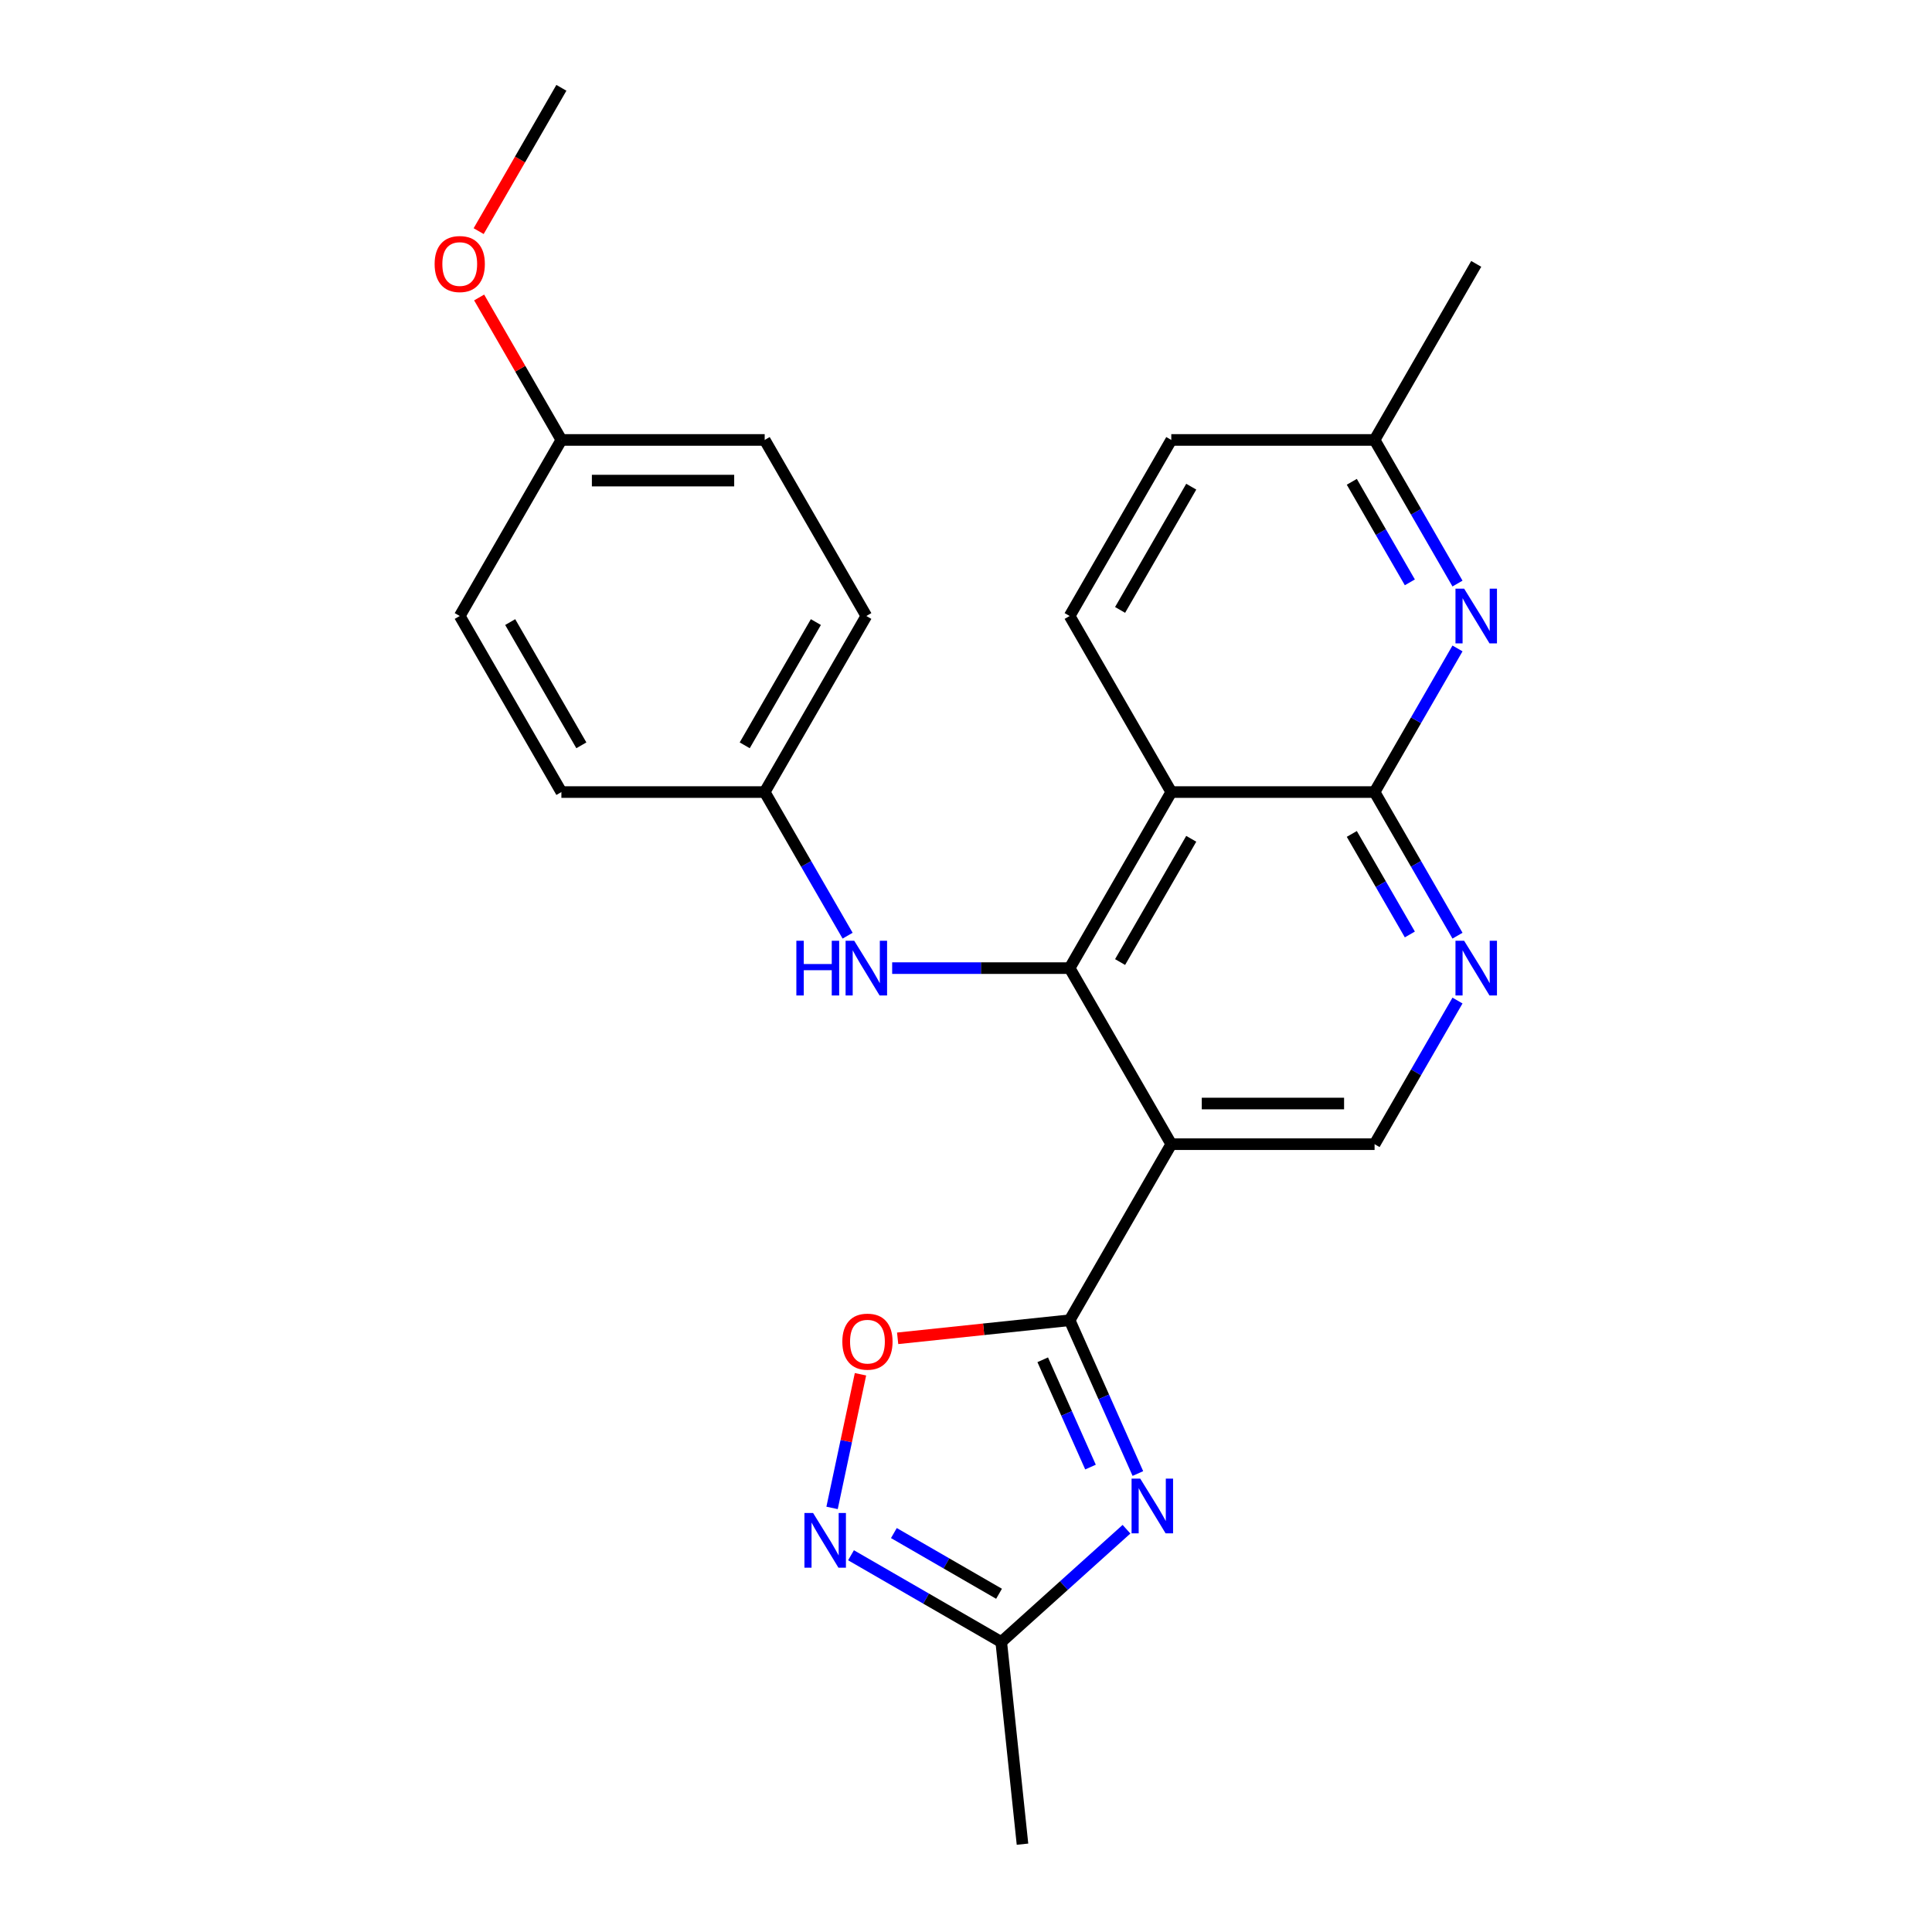 <?xml version='1.0' encoding='iso-8859-1'?>
<svg version='1.1' baseProfile='full'
              xmlns='http://www.w3.org/2000/svg'
                      xmlns:rdkit='http://www.rdkit.org/xml'
                      xmlns:xlink='http://www.w3.org/1999/xlink'
                  xml:space='preserve'
width='1000px' height='1000px' viewBox='0 0 1000 1000'>
<!-- END OF HEADER -->
<rect style='opacity:1.0;fill:#FFFFFF;stroke:none' width='1000' height='1000' x='0' y='0'> </rect>
<path class='bond-0' d='M 553.641,683.356 L 606.254,592.227' style='fill:none;fill-rule:evenodd;stroke:#000000;stroke-width:6px;stroke-linecap:butt;stroke-linejoin:miter;stroke-opacity:1' />
<path class='bond-2' d='M 553.641,683.356 L 571.302,723.025' style='fill:none;fill-rule:evenodd;stroke:#000000;stroke-width:6px;stroke-linecap:butt;stroke-linejoin:miter;stroke-opacity:1' />
<path class='bond-2' d='M 571.302,723.025 L 588.964,762.695' style='fill:none;fill-rule:evenodd;stroke:#0000FF;stroke-width:6px;stroke-linecap:butt;stroke-linejoin:miter;stroke-opacity:1' />
<path class='bond-2' d='M 539.713,703.817 L 552.077,731.585' style='fill:none;fill-rule:evenodd;stroke:#000000;stroke-width:6px;stroke-linecap:butt;stroke-linejoin:miter;stroke-opacity:1' />
<path class='bond-2' d='M 552.077,731.585 L 564.44,759.354' style='fill:none;fill-rule:evenodd;stroke:#0000FF;stroke-width:6px;stroke-linecap:butt;stroke-linejoin:miter;stroke-opacity:1' />
<path class='bond-6' d='M 553.641,683.356 L 509.131,688.034' style='fill:none;fill-rule:evenodd;stroke:#000000;stroke-width:6px;stroke-linecap:butt;stroke-linejoin:miter;stroke-opacity:1' />
<path class='bond-6' d='M 509.131,688.034 L 464.621,692.712' style='fill:none;fill-rule:evenodd;stroke:#FF0000;stroke-width:6px;stroke-linecap:butt;stroke-linejoin:miter;stroke-opacity:1' />
<path class='bond-1' d='M 606.254,592.227 L 553.641,501.098' style='fill:none;fill-rule:evenodd;stroke:#000000;stroke-width:6px;stroke-linecap:butt;stroke-linejoin:miter;stroke-opacity:1' />
<path class='bond-10' d='M 606.254,592.227 L 711.48,592.227' style='fill:none;fill-rule:evenodd;stroke:#000000;stroke-width:6px;stroke-linecap:butt;stroke-linejoin:miter;stroke-opacity:1' />
<path class='bond-10' d='M 622.038,571.182 L 695.696,571.182' style='fill:none;fill-rule:evenodd;stroke:#000000;stroke-width:6px;stroke-linecap:butt;stroke-linejoin:miter;stroke-opacity:1' />
<path class='bond-3' d='M 553.641,501.098 L 606.254,409.97' style='fill:none;fill-rule:evenodd;stroke:#000000;stroke-width:6px;stroke-linecap:butt;stroke-linejoin:miter;stroke-opacity:1' />
<path class='bond-3' d='M 579.758,497.952 L 616.588,434.162' style='fill:none;fill-rule:evenodd;stroke:#000000;stroke-width:6px;stroke-linecap:butt;stroke-linejoin:miter;stroke-opacity:1' />
<path class='bond-11' d='M 553.641,501.098 L 507.713,501.098' style='fill:none;fill-rule:evenodd;stroke:#000000;stroke-width:6px;stroke-linecap:butt;stroke-linejoin:miter;stroke-opacity:1' />
<path class='bond-11' d='M 507.713,501.098 L 461.785,501.098' style='fill:none;fill-rule:evenodd;stroke:#0000FF;stroke-width:6px;stroke-linecap:butt;stroke-linejoin:miter;stroke-opacity:1' />
<path class='bond-9' d='M 583.069,791.524 L 550.655,820.71' style='fill:none;fill-rule:evenodd;stroke:#0000FF;stroke-width:6px;stroke-linecap:butt;stroke-linejoin:miter;stroke-opacity:1' />
<path class='bond-9' d='M 550.655,820.71 L 518.241,849.895' style='fill:none;fill-rule:evenodd;stroke:#000000;stroke-width:6px;stroke-linecap:butt;stroke-linejoin:miter;stroke-opacity:1' />
<path class='bond-12' d='M 606.254,409.97 L 553.641,318.841' style='fill:none;fill-rule:evenodd;stroke:#000000;stroke-width:6px;stroke-linecap:butt;stroke-linejoin:miter;stroke-opacity:1' />
<path class='bond-26' d='M 606.254,409.97 L 711.48,409.97' style='fill:none;fill-rule:evenodd;stroke:#000000;stroke-width:6px;stroke-linecap:butt;stroke-linejoin:miter;stroke-opacity:1' />
<path class='bond-4' d='M 711.48,409.97 L 732.94,447.139' style='fill:none;fill-rule:evenodd;stroke:#000000;stroke-width:6px;stroke-linecap:butt;stroke-linejoin:miter;stroke-opacity:1' />
<path class='bond-4' d='M 732.94,447.139 L 754.399,484.308' style='fill:none;fill-rule:evenodd;stroke:#0000FF;stroke-width:6px;stroke-linecap:butt;stroke-linejoin:miter;stroke-opacity:1' />
<path class='bond-4' d='M 699.692,431.643 L 714.714,457.661' style='fill:none;fill-rule:evenodd;stroke:#000000;stroke-width:6px;stroke-linecap:butt;stroke-linejoin:miter;stroke-opacity:1' />
<path class='bond-4' d='M 714.714,457.661 L 729.736,483.68' style='fill:none;fill-rule:evenodd;stroke:#0000FF;stroke-width:6px;stroke-linecap:butt;stroke-linejoin:miter;stroke-opacity:1' />
<path class='bond-8' d='M 711.48,409.97 L 732.94,372.801' style='fill:none;fill-rule:evenodd;stroke:#000000;stroke-width:6px;stroke-linecap:butt;stroke-linejoin:miter;stroke-opacity:1' />
<path class='bond-8' d='M 732.94,372.801 L 754.399,335.632' style='fill:none;fill-rule:evenodd;stroke:#0000FF;stroke-width:6px;stroke-linecap:butt;stroke-linejoin:miter;stroke-opacity:1' />
<path class='bond-5' d='M 430.682,780.492 L 438.033,745.904' style='fill:none;fill-rule:evenodd;stroke:#0000FF;stroke-width:6px;stroke-linecap:butt;stroke-linejoin:miter;stroke-opacity:1' />
<path class='bond-5' d='M 438.033,745.904 L 445.385,711.317' style='fill:none;fill-rule:evenodd;stroke:#FF0000;stroke-width:6px;stroke-linecap:butt;stroke-linejoin:miter;stroke-opacity:1' />
<path class='bond-25' d='M 440.483,805.002 L 479.362,827.449' style='fill:none;fill-rule:evenodd;stroke:#0000FF;stroke-width:6px;stroke-linecap:butt;stroke-linejoin:miter;stroke-opacity:1' />
<path class='bond-25' d='M 479.362,827.449 L 518.241,849.895' style='fill:none;fill-rule:evenodd;stroke:#000000;stroke-width:6px;stroke-linecap:butt;stroke-linejoin:miter;stroke-opacity:1' />
<path class='bond-25' d='M 462.67,793.51 L 489.885,809.223' style='fill:none;fill-rule:evenodd;stroke:#0000FF;stroke-width:6px;stroke-linecap:butt;stroke-linejoin:miter;stroke-opacity:1' />
<path class='bond-25' d='M 489.885,809.223 L 517.1,824.936' style='fill:none;fill-rule:evenodd;stroke:#000000;stroke-width:6px;stroke-linecap:butt;stroke-linejoin:miter;stroke-opacity:1' />
<path class='bond-7' d='M 754.399,517.889 L 732.94,555.058' style='fill:none;fill-rule:evenodd;stroke:#0000FF;stroke-width:6px;stroke-linecap:butt;stroke-linejoin:miter;stroke-opacity:1' />
<path class='bond-7' d='M 732.94,555.058 L 711.48,592.227' style='fill:none;fill-rule:evenodd;stroke:#000000;stroke-width:6px;stroke-linecap:butt;stroke-linejoin:miter;stroke-opacity:1' />
<path class='bond-13' d='M 754.399,302.05 L 732.94,264.881' style='fill:none;fill-rule:evenodd;stroke:#0000FF;stroke-width:6px;stroke-linecap:butt;stroke-linejoin:miter;stroke-opacity:1' />
<path class='bond-13' d='M 732.94,264.881 L 711.48,227.712' style='fill:none;fill-rule:evenodd;stroke:#000000;stroke-width:6px;stroke-linecap:butt;stroke-linejoin:miter;stroke-opacity:1' />
<path class='bond-13' d='M 729.736,301.422 L 714.714,275.404' style='fill:none;fill-rule:evenodd;stroke:#0000FF;stroke-width:6px;stroke-linecap:butt;stroke-linejoin:miter;stroke-opacity:1' />
<path class='bond-13' d='M 714.714,275.404 L 699.692,249.385' style='fill:none;fill-rule:evenodd;stroke:#000000;stroke-width:6px;stroke-linecap:butt;stroke-linejoin:miter;stroke-opacity:1' />
<path class='bond-22' d='M 518.241,849.895 L 529.241,954.545' style='fill:none;fill-rule:evenodd;stroke:#000000;stroke-width:6px;stroke-linecap:butt;stroke-linejoin:miter;stroke-opacity:1' />
<path class='bond-14' d='M 438.72,484.308 L 417.26,447.139' style='fill:none;fill-rule:evenodd;stroke:#0000FF;stroke-width:6px;stroke-linecap:butt;stroke-linejoin:miter;stroke-opacity:1' />
<path class='bond-14' d='M 417.26,447.139 L 395.801,409.97' style='fill:none;fill-rule:evenodd;stroke:#000000;stroke-width:6px;stroke-linecap:butt;stroke-linejoin:miter;stroke-opacity:1' />
<path class='bond-15' d='M 553.641,318.841 L 606.254,227.712' style='fill:none;fill-rule:evenodd;stroke:#000000;stroke-width:6px;stroke-linecap:butt;stroke-linejoin:miter;stroke-opacity:1' />
<path class='bond-15' d='M 579.758,315.694 L 616.588,251.904' style='fill:none;fill-rule:evenodd;stroke:#000000;stroke-width:6px;stroke-linecap:butt;stroke-linejoin:miter;stroke-opacity:1' />
<path class='bond-23' d='M 711.48,227.712 L 764.093,136.583' style='fill:none;fill-rule:evenodd;stroke:#000000;stroke-width:6px;stroke-linecap:butt;stroke-linejoin:miter;stroke-opacity:1' />
<path class='bond-27' d='M 711.48,227.712 L 606.254,227.712' style='fill:none;fill-rule:evenodd;stroke:#000000;stroke-width:6px;stroke-linecap:butt;stroke-linejoin:miter;stroke-opacity:1' />
<path class='bond-17' d='M 395.801,409.97 L 290.574,409.97' style='fill:none;fill-rule:evenodd;stroke:#000000;stroke-width:6px;stroke-linecap:butt;stroke-linejoin:miter;stroke-opacity:1' />
<path class='bond-18' d='M 395.801,409.97 L 448.414,318.841' style='fill:none;fill-rule:evenodd;stroke:#000000;stroke-width:6px;stroke-linecap:butt;stroke-linejoin:miter;stroke-opacity:1' />
<path class='bond-18' d='M 385.467,385.778 L 422.296,321.988' style='fill:none;fill-rule:evenodd;stroke:#000000;stroke-width:6px;stroke-linecap:butt;stroke-linejoin:miter;stroke-opacity:1' />
<path class='bond-16' d='M 290.574,227.712 L 395.801,227.712' style='fill:none;fill-rule:evenodd;stroke:#000000;stroke-width:6px;stroke-linecap:butt;stroke-linejoin:miter;stroke-opacity:1' />
<path class='bond-16' d='M 306.358,248.757 L 380.017,248.757' style='fill:none;fill-rule:evenodd;stroke:#000000;stroke-width:6px;stroke-linecap:butt;stroke-linejoin:miter;stroke-opacity:1' />
<path class='bond-21' d='M 290.574,227.712 L 269.288,190.843' style='fill:none;fill-rule:evenodd;stroke:#000000;stroke-width:6px;stroke-linecap:butt;stroke-linejoin:miter;stroke-opacity:1' />
<path class='bond-21' d='M 269.288,190.843 L 248.002,153.974' style='fill:none;fill-rule:evenodd;stroke:#FF0000;stroke-width:6px;stroke-linecap:butt;stroke-linejoin:miter;stroke-opacity:1' />
<path class='bond-28' d='M 290.574,227.712 L 237.961,318.841' style='fill:none;fill-rule:evenodd;stroke:#000000;stroke-width:6px;stroke-linecap:butt;stroke-linejoin:miter;stroke-opacity:1' />
<path class='bond-19' d='M 290.574,409.97 L 237.961,318.841' style='fill:none;fill-rule:evenodd;stroke:#000000;stroke-width:6px;stroke-linecap:butt;stroke-linejoin:miter;stroke-opacity:1' />
<path class='bond-19' d='M 300.908,385.778 L 264.079,321.988' style='fill:none;fill-rule:evenodd;stroke:#000000;stroke-width:6px;stroke-linecap:butt;stroke-linejoin:miter;stroke-opacity:1' />
<path class='bond-20' d='M 448.414,318.841 L 395.801,227.712' style='fill:none;fill-rule:evenodd;stroke:#000000;stroke-width:6px;stroke-linecap:butt;stroke-linejoin:miter;stroke-opacity:1' />
<path class='bond-24' d='M 247.748,119.633 L 269.161,82.544' style='fill:none;fill-rule:evenodd;stroke:#FF0000;stroke-width:6px;stroke-linecap:butt;stroke-linejoin:miter;stroke-opacity:1' />
<path class='bond-24' d='M 269.161,82.544 L 290.574,45.455' style='fill:none;fill-rule:evenodd;stroke:#000000;stroke-width:6px;stroke-linecap:butt;stroke-linejoin:miter;stroke-opacity:1' />
<path  class='atom-3' d='M 590.18 765.325
L 599.46 780.325
Q 600.38 781.805, 601.86 784.485
Q 603.34 787.165, 603.42 787.325
L 603.42 765.325
L 607.18 765.325
L 607.18 793.645
L 603.3 793.645
L 593.34 777.245
Q 592.18 775.325, 590.94 773.125
Q 589.74 770.925, 589.38 770.245
L 589.38 793.645
L 585.7 793.645
L 585.7 765.325
L 590.18 765.325
' fill='#0000FF'/>
<path  class='atom-6' d='M 420.853 783.122
L 430.133 798.122
Q 431.053 799.602, 432.533 802.282
Q 434.013 804.962, 434.093 805.122
L 434.093 783.122
L 437.853 783.122
L 437.853 811.442
L 433.973 811.442
L 424.013 795.042
Q 422.853 793.122, 421.613 790.922
Q 420.413 788.722, 420.053 788.042
L 420.053 811.442
L 416.373 811.442
L 416.373 783.122
L 420.853 783.122
' fill='#0000FF'/>
<path  class='atom-7' d='M 435.99 694.435
Q 435.99 687.635, 439.35 683.835
Q 442.71 680.035, 448.99 680.035
Q 455.27 680.035, 458.63 683.835
Q 461.99 687.635, 461.99 694.435
Q 461.99 701.315, 458.59 705.235
Q 455.19 709.115, 448.99 709.115
Q 442.75 709.115, 439.35 705.235
Q 435.99 701.355, 435.99 694.435
M 448.99 705.915
Q 453.31 705.915, 455.63 703.035
Q 457.99 700.115, 457.99 694.435
Q 457.99 688.875, 455.63 686.075
Q 453.31 683.235, 448.99 683.235
Q 444.67 683.235, 442.31 686.035
Q 439.99 688.835, 439.99 694.435
Q 439.99 700.155, 442.31 703.035
Q 444.67 705.915, 448.99 705.915
' fill='#FF0000'/>
<path  class='atom-8' d='M 757.833 486.938
L 767.113 501.938
Q 768.033 503.418, 769.513 506.098
Q 770.993 508.778, 771.073 508.938
L 771.073 486.938
L 774.833 486.938
L 774.833 515.258
L 770.953 515.258
L 760.993 498.858
Q 759.833 496.938, 758.593 494.738
Q 757.393 492.538, 757.033 491.858
L 757.033 515.258
L 753.353 515.258
L 753.353 486.938
L 757.833 486.938
' fill='#0000FF'/>
<path  class='atom-9' d='M 757.833 304.681
L 767.113 319.681
Q 768.033 321.161, 769.513 323.841
Q 770.993 326.521, 771.073 326.681
L 771.073 304.681
L 774.833 304.681
L 774.833 333.001
L 770.953 333.001
L 760.993 316.601
Q 759.833 314.681, 758.593 312.481
Q 757.393 310.281, 757.033 309.601
L 757.033 333.001
L 753.353 333.001
L 753.353 304.681
L 757.833 304.681
' fill='#0000FF'/>
<path  class='atom-12' d='M 412.194 486.938
L 416.034 486.938
L 416.034 498.978
L 430.514 498.978
L 430.514 486.938
L 434.354 486.938
L 434.354 515.258
L 430.514 515.258
L 430.514 502.178
L 416.034 502.178
L 416.034 515.258
L 412.194 515.258
L 412.194 486.938
' fill='#0000FF'/>
<path  class='atom-12' d='M 442.154 486.938
L 451.434 501.938
Q 452.354 503.418, 453.834 506.098
Q 455.314 508.778, 455.394 508.938
L 455.394 486.938
L 459.154 486.938
L 459.154 515.258
L 455.274 515.258
L 445.314 498.858
Q 444.154 496.938, 442.914 494.738
Q 441.714 492.538, 441.354 491.858
L 441.354 515.258
L 437.674 515.258
L 437.674 486.938
L 442.154 486.938
' fill='#0000FF'/>
<path  class='atom-22' d='M 224.961 136.663
Q 224.961 129.863, 228.321 126.063
Q 231.681 122.263, 237.961 122.263
Q 244.241 122.263, 247.601 126.063
Q 250.961 129.863, 250.961 136.663
Q 250.961 143.543, 247.561 147.463
Q 244.161 151.343, 237.961 151.343
Q 231.721 151.343, 228.321 147.463
Q 224.961 143.583, 224.961 136.663
M 237.961 148.143
Q 242.281 148.143, 244.601 145.263
Q 246.961 142.343, 246.961 136.663
Q 246.961 131.103, 244.601 128.303
Q 242.281 125.463, 237.961 125.463
Q 233.641 125.463, 231.281 128.263
Q 228.961 131.063, 228.961 136.663
Q 228.961 142.383, 231.281 145.263
Q 233.641 148.143, 237.961 148.143
' fill='#FF0000'/>
</svg>

